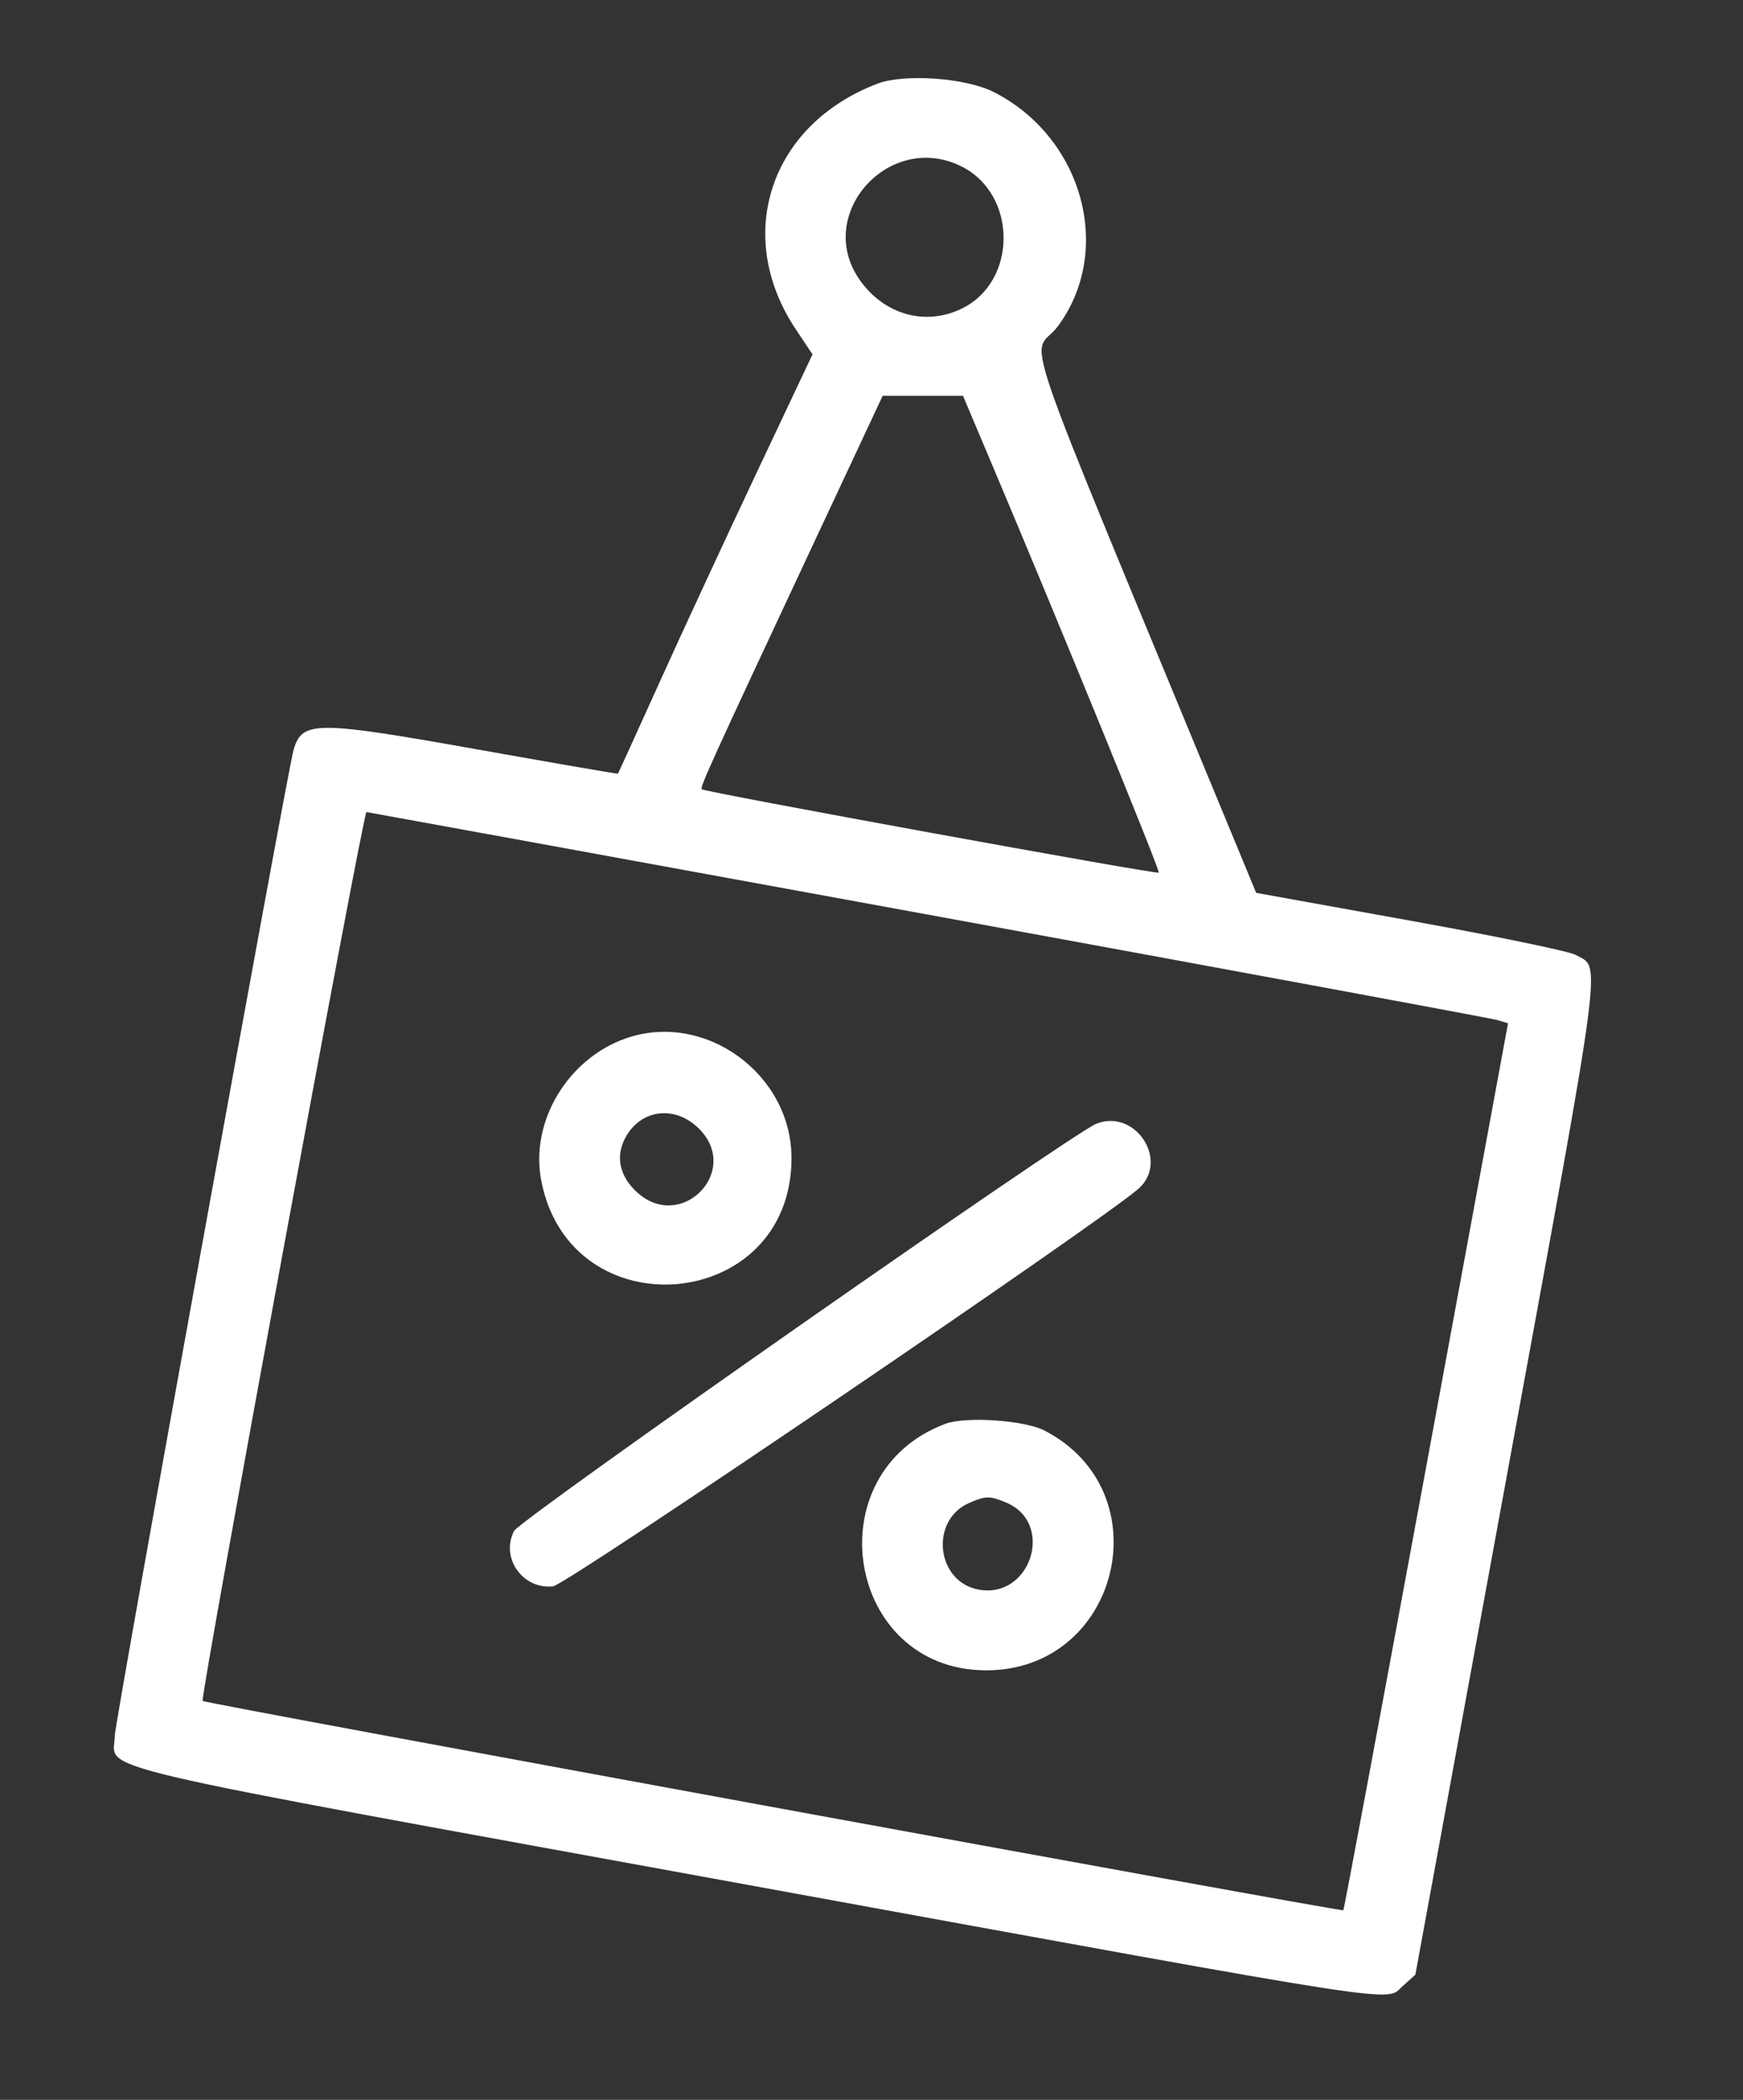 <?xml version="1.0" encoding="UTF-8"?> <svg xmlns="http://www.w3.org/2000/svg" xmlns:xlink="http://www.w3.org/1999/xlink" id="svg" width="400" height="481.882" viewBox="0, 0, 400,481.882"><rect x="0" y="0" width="400" height="481.882" fill="#333333" stroke="none"/><g id="svgg"><path id="path0" d="M201.360 19.205 C 176.702 28.603,168.254 54.053,182.641 75.597 L 186.461 81.318 173.556 108.659 C 166.458 123.697,156.444 145.318,151.302 156.706 C 146.160 168.094,141.884 177.476,141.800 177.554 C 141.716 177.632,127.671 175.206,110.588 172.164 C 72.291 165.343,69.415 165.333,67.383 172.025 C 66.096 176.264,26.353 395.341,26.353 398.196 C 26.353 406.687,13.923 403.756,173.647 432.922 C 325.798 460.704,317.783 459.469,321.919 455.765 L 324.808 453.176 345.624 339.642 C 368.348 215.698,367.448 222.483,361.607 219.132 C 360.206 218.329,343.132 214.797,323.665 211.284 L 288.272 204.897 283.567 193.507 C 231.202 66.745,236.783 82.995,242.808 74.824 C 255.631 57.431,248.490 31.477,228.029 21.110 C 221.616 17.860,207.528 16.854,201.360 19.205 M220.884 38.315 C 233.393 44.777,233.474 64.314,221.018 70.669 C 212.650 74.938,203.039 72.353,197.343 64.303 C 186.646 49.184,204.267 29.731,220.884 38.315 M227.356 105.882 C 243.115 143.175,266.297 199.899,265.931 200.265 C 265.486 200.710,161.690 181.769,161.047 181.125 C 160.593 180.672,162.998 175.380,186.049 126.118 L 202.563 90.824 211.778 90.824 L 220.993 90.824 227.356 105.882 M212.783 209.858 C 283.399 222.785,342.279 233.691,343.627 234.093 L 346.078 234.824 327.325 336.460 C 317.010 392.360,308.442 438.224,308.285 438.382 C 307.898 438.768,47.067 390.910,46.507 390.350 C 45.868 389.711,83.338 186.353,84.095 186.353 C 84.257 186.353,142.166 196.930,212.783 209.858 M143.529 238.326 C 130.212 243.048,121.652 257.435,124.192 270.829 C 130.799 305.671,181.609 301.237,181.642 265.815 C 181.660 246.377,161.610 231.916,143.529 238.326 M160.706 259.321 C 169.818 268.972,156.399 282.577,146.415 273.810 C 142.217 270.124,141.154 265.466,143.511 261.088 C 147.128 254.371,155.245 253.537,160.706 259.321 M251.566 257.898 C 245.793 260.222,119.366 348.646,117.977 351.331 C 114.792 357.490,119.941 364.801,126.926 364.040 C 130.008 363.704,253.865 279.564,261.363 272.713 C 268.404 266.279,260.487 254.307,251.566 257.898 M216.941 326.748 C 186.836 338.060,194.151 383.112,226.127 383.318 C 256.856 383.516,267.003 342.420,239.712 328.294 C 235.105 325.910,221.610 324.993,216.941 326.748 M230.897 344.813 C 242.146 349.513,236.570 367.038,224.543 364.782 C 214.812 362.956,213.310 348.867,222.424 344.903 C 226.218 343.252,227.139 343.243,230.897 344.813 " stroke="none" fill="#ffffff" fill-rule="evenodd"></path></g></svg> 
